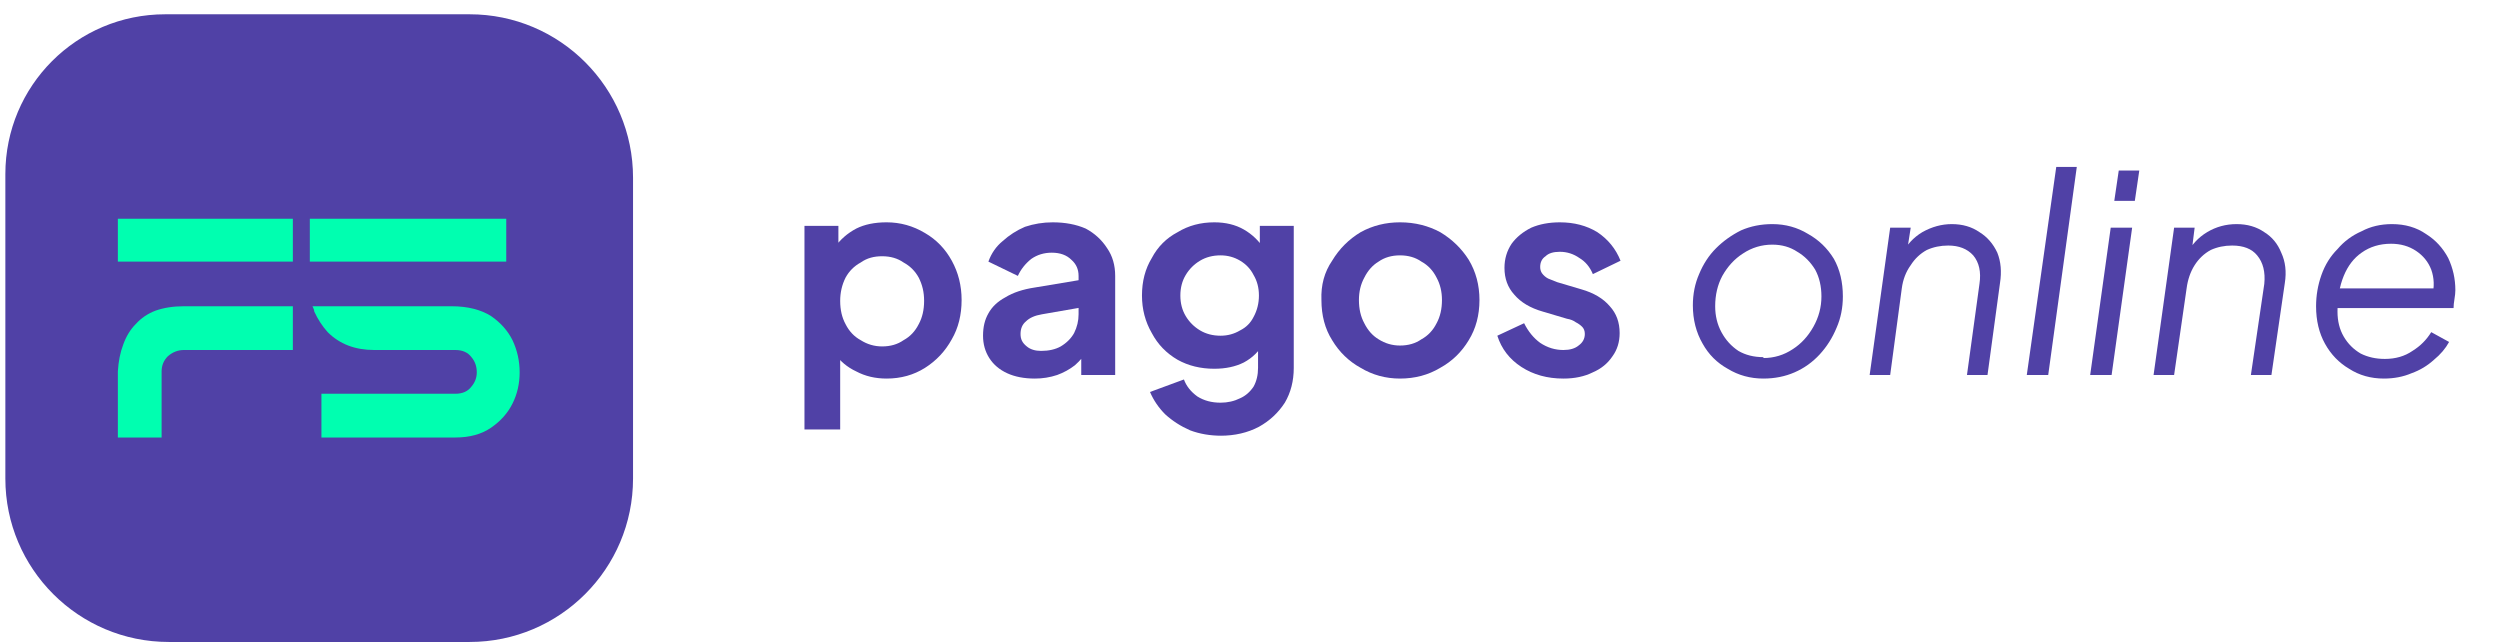 <svg version="1.2" xmlns="http://www.w3.org/2000/svg" viewBox="0 0 280 72" width="280" height="72">
	<title>Proyecto nuevo</title>
	<style>
		.s0 { fill: #5041a6 } 
		.s1 { fill: #00ffb0 } 
	</style>
	<path class="s0" d="m18.5 1.6h34.1c10.1 0 18.3 8.2 18.3 18.3v33.7c0 10.1-8.2 18.3-18.3 18.3h-33.7c-10.1 0-18.3-8.2-18.3-18.3v-34.1c0-9.9 8-17.9 17.9-17.9z"/>
	<path class="s1" d="m13.2 41.6q0.1-1.7 0.6-3 0.5-1.4 1.4-2.3 0.9-1 2.2-1.5 1.4-0.5 3.2-0.5h12.2v4.9h-12.2q-1 0-1.8 0.7-0.7 0.7-0.7 1.7v7.4h-4.9z"/>
	<path fill-rule="evenodd" class="s1" d="m32.8 24.5v4.8h-19.6v-4.8z"/>
	<path fill-rule="evenodd" class="s1" d="m56.7 24.5v4.8h-22v-4.8z"/>
	<path class="s1" d="m35.2 34.9q0.6 1.3 1.5 2.3 1 1 2.3 1.5 1.3 0.5 2.9 0.5h9.1q1.2 0 1.8 0.8 0.6 0.7 0.6 1.7 0 0.9-0.6 1.6-0.6 0.8-1.8 0.8-2.1 0-3.9 0-1.8 0-3.6 0-1.7 0-3.6 0-1.8 0-3.9 0v4.9h3.9q1.8 0 3.6 0 1.8 0 3.6 0h3.9q2.4 0 4-1.1 1.6-1.1 2.4-2.7 0.8-1.6 0.8-3.5 0-1.9-0.8-3.6-0.8-1.6-2.4-2.7c-1.1-0.7-2.6-1.1-4.4-1.1-1.5 0-15.6 0-15.6 0 0 0 0.2 0.4 0.2 0.6z"/>
	<path class="s0" d="m90.1 48.2v-22.9h3.8v3.3l-0.4-0.9q0.9-1.3 2.4-2.1 1.4-0.7 3.4-0.7 2.3 0 4.3 1.2 1.9 1.1 3 3.1 1.1 2 1.1 4.4 0 2.5-1.1 4.4-1.1 2-3 3.2-1.9 1.2-4.3 1.2-1.9 0-3.4-0.8-1.5-0.7-2.4-2l0.6-0.8v9.3h-4zm8.7-9.4q1.4 0 2.4-0.7 1.1-0.6 1.7-1.8 0.6-1.1 0.6-2.6c0-1-0.2-1.8-0.6-2.6q-0.6-1.1-1.7-1.7-1-0.7-2.4-0.7c-0.9 0-1.7 0.2-2.4 0.7q-1.1 0.6-1.7 1.7-0.6 1.2-0.6 2.6 0 1.5 0.6 2.6 0.6 1.2 1.7 1.8 1.1 0.7 2.4 0.7z"/>
	<path class="s0" d="m115.9 42.4q-1.8 0-3.1-0.6-1.3-0.6-2-1.7-0.7-1.1-0.7-2.5c0-1 0.2-1.8 0.6-2.5q0.6-1.1 1.9-1.8 1.3-0.8 3.3-1.1l5.4-0.9v3.1l-4.6 0.8q-1.2 0.2-1.8 0.8-0.6 0.5-0.6 1.4c0 0.6 0.2 1 0.7 1.4q0.6 0.5 1.6 0.5 1.3 0 2.2-0.5 1-0.6 1.5-1.5 0.5-1 0.5-2.1v-4.3q0-1.1-0.8-1.8-0.8-0.8-2.2-0.8-1.3 0-2.3 0.7-1 0.8-1.5 1.9l-3.3-1.6q0.5-1.4 1.6-2.3 1.1-1 2.5-1.6 1.5-0.5 3.1-0.5 2.1 0 3.7 0.7 1.5 0.8 2.4 2.2 0.9 1.3 0.9 3.1v11.1h-3.8v-2.9h0.8q-0.6 1-1.5 1.8-0.9 0.7-2 1.1-1.2 0.4-2.5 0.4z"/>
	<path class="s0" d="m136.8 48.8q-1.9 0-3.5-0.6-1.6-0.7-2.8-1.8-1.1-1.1-1.7-2.5l3.8-1.4q0.4 1.1 1.5 1.9 1.1 0.7 2.6 0.7 1.2 0 2.2-0.5 0.9-0.4 1.5-1.3 0.5-0.9 0.5-2.1v-3.8l0.7 0.9q-0.8 1.5-2.3 2.3-1.4 0.7-3.3 0.7-2.3 0-4.1-1-1.9-1.1-2.9-3-1.1-1.9-1.1-4.2 0-2.4 1.1-4.2 1-1.9 2.9-2.9 1.8-1.1 4.1-1.1 1.9 0 3.3 0.8 1.4 0.8 2.3 2.2l-0.5 1.1v-3.7h3.8v15.9q0 2.2-1 3.9-1.1 1.7-2.9 2.7-1.9 1-4.3 1zm-0.1-11.2q1.2 0 2.2-0.6 1-0.5 1.5-1.5 0.6-1.1 0.6-2.4 0-1.3-0.6-2.3-0.5-1-1.5-1.6-1-0.6-2.2-0.6-1.3 0-2.3 0.6-1 0.6-1.6 1.6-0.6 1-0.6 2.3 0 1.3 0.6 2.3 0.6 1 1.6 1.6 1 0.6 2.3 0.6z"/>
	<path class="s0" d="m156.8 42.4q-2.4 0-4.4-1.2-2-1.1-3.2-3.1-1.2-1.9-1.2-4.5-0.1-2.5 1.2-4.4 1.2-2 3.2-3.2 2-1.1 4.4-1.1c1.7 0 3.2 0.4 4.5 1.1q2 1.2 3.2 3.1 1.2 2 1.2 4.5c0 1.7-0.4 3.2-1.2 4.5q-1.2 2-3.2 3.1-2 1.2-4.5 1.2zm0-3.7q1.4 0 2.4-0.7 1.1-0.6 1.7-1.8 0.6-1.1 0.6-2.6 0-1.4-0.6-2.5-0.6-1.2-1.7-1.8-1-0.7-2.4-0.7-1.4 0-2.4 0.7-1 0.6-1.6 1.8-0.6 1.1-0.6 2.5 0 1.5 0.6 2.6 0.6 1.2 1.6 1.8 1.1 0.7 2.4 0.7z"/>
	<path class="s0" d="m175.1 42.4q-2.7 0-4.7-1.3-2-1.3-2.7-3.5l3-1.4q0.7 1.4 1.8 2.2 1.2 0.8 2.6 0.8 1.1 0 1.7-0.5 0.7-0.5 0.7-1.3 0-0.5-0.3-0.8-0.3-0.3-0.7-0.5-0.4-0.3-1-0.4l-2.7-0.8q-2.1-0.6-3.2-1.9-1.1-1.2-1.1-3 0-1.5 0.8-2.7 0.8-1.1 2.2-1.8 1.4-0.6 3.2-0.6 2.4 0 4.2 1.1 1.8 1.2 2.6 3.2l-3.1 1.5q-0.5-1.2-1.5-1.8-1-0.7-2.2-0.7-1.1 0-1.6 0.5-0.6 0.4-0.6 1.2 0 0.4 0.2 0.7 0.3 0.4 0.7 0.6 0.5 0.2 1 0.4l2.7 0.8q2.1 0.6 3.2 1.9 1.1 1.2 1.1 3 0 1.5-0.8 2.6-0.8 1.2-2.2 1.8-1.4 0.7-3.3 0.7z"/>
	<path class="s0" d="m197.5 42.4q-2.2 0-4-1.1-1.8-1-2.8-2.8-1.1-1.9-1.1-4.3 0-1.9 0.7-3.5 0.7-1.7 1.9-2.9 1.2-1.2 2.8-2 1.6-0.7 3.5-0.7 2.2 0 4 1.1 1.8 1 2.9 2.8 1 1.8 1 4.2 0 1.9-0.7 3.5-0.7 1.7-1.9 3-1.2 1.3-2.8 2-1.6 0.7-3.5 0.7zm0-2.3q1.8 0 3.3-1 1.4-0.9 2.3-2.5 0.9-1.6 0.9-3.4 0-1.7-0.7-3-0.8-1.3-2-2-1.2-0.8-2.8-0.8-1.8 0-3.3 1-1.4 0.9-2.3 2.5-0.8 1.5-0.8 3.4 0 1.6 0.7 2.9 0.7 1.3 1.9 2.1 1.2 0.7 2.8 0.7z"/>
	<path class="s0" d="m209.4 42l2.3-16.5h2.3l-0.5 3.2-0.5-0.2q0.8-1.6 2.3-2.5 1.6-0.9 3.3-0.9 1.8 0 3.1 0.9 1.3 0.8 2 2.3 0.6 1.5 0.3 3.4l-1.4 10.3h-2.3l1.4-10.2q0.3-2-0.7-3.2-1-1.1-2.8-1.1-1.3 0-2.4 0.5-1.1 0.6-1.8 1.7-0.8 1.1-1 2.6l-1.3 9.7h-2.3z"/>
	<path class="s0" d="m227 42l3.3-23.3h2.3l-3.2 23.3z"/>
	<path class="s0" d="m234.1 42l2.3-16.5h2.4l-2.3 16.5zm2.7-19.5l0.5-3.4h2.3l-0.5 3.4z"/>
	<path class="s0" d="m241.2 42l2.3-16.5h2.3l-0.4 3.2-0.5-0.2q0.8-1.6 2.3-2.5 1.5-0.9 3.3-0.9 1.8 0 3.1 0.9 1.3 0.8 1.9 2.3 0.7 1.5 0.4 3.4l-1.5 10.3h-2.3l1.5-10.2q0.2-2-0.8-3.2-0.9-1.1-2.8-1.1-1.3 0-2.4 0.5-1.1 0.6-1.8 1.7-0.7 1.1-0.9 2.6l-1.4 9.7h-2.3z"/>
	<path class="s0" d="m267 42.4q-2.2 0-3.9-1.1-1.7-1-2.7-2.8-1-1.8-1-4.2 0-1.8 0.6-3.5 0.6-1.7 1.8-2.9 1.1-1.3 2.7-2 1.5-0.8 3.4-0.8 2.2 0 3.8 1.1 1.6 1 2.5 2.7 0.8 1.7 0.8 3.6 0 0.4-0.1 1-0.1 0.6-0.1 1h-14l0.2-2.2h12.6l-1.2 0.9q0.4-1.6-0.1-3-0.5-1.3-1.7-2.1-1.2-0.8-2.8-0.8-1.9 0-3.3 1-1.3 0.9-2 2.6-0.7 1.7-0.7 4 0 1.6 0.7 2.8 0.7 1.2 1.9 1.9 1.2 0.6 2.7 0.6 1.8 0 3.1-0.9 1.3-0.8 2.1-2.1l2 1.1q-0.6 1.1-1.7 2-1.1 1-2.5 1.5-1.4 0.6-3.1 0.6z"/>
</svg>